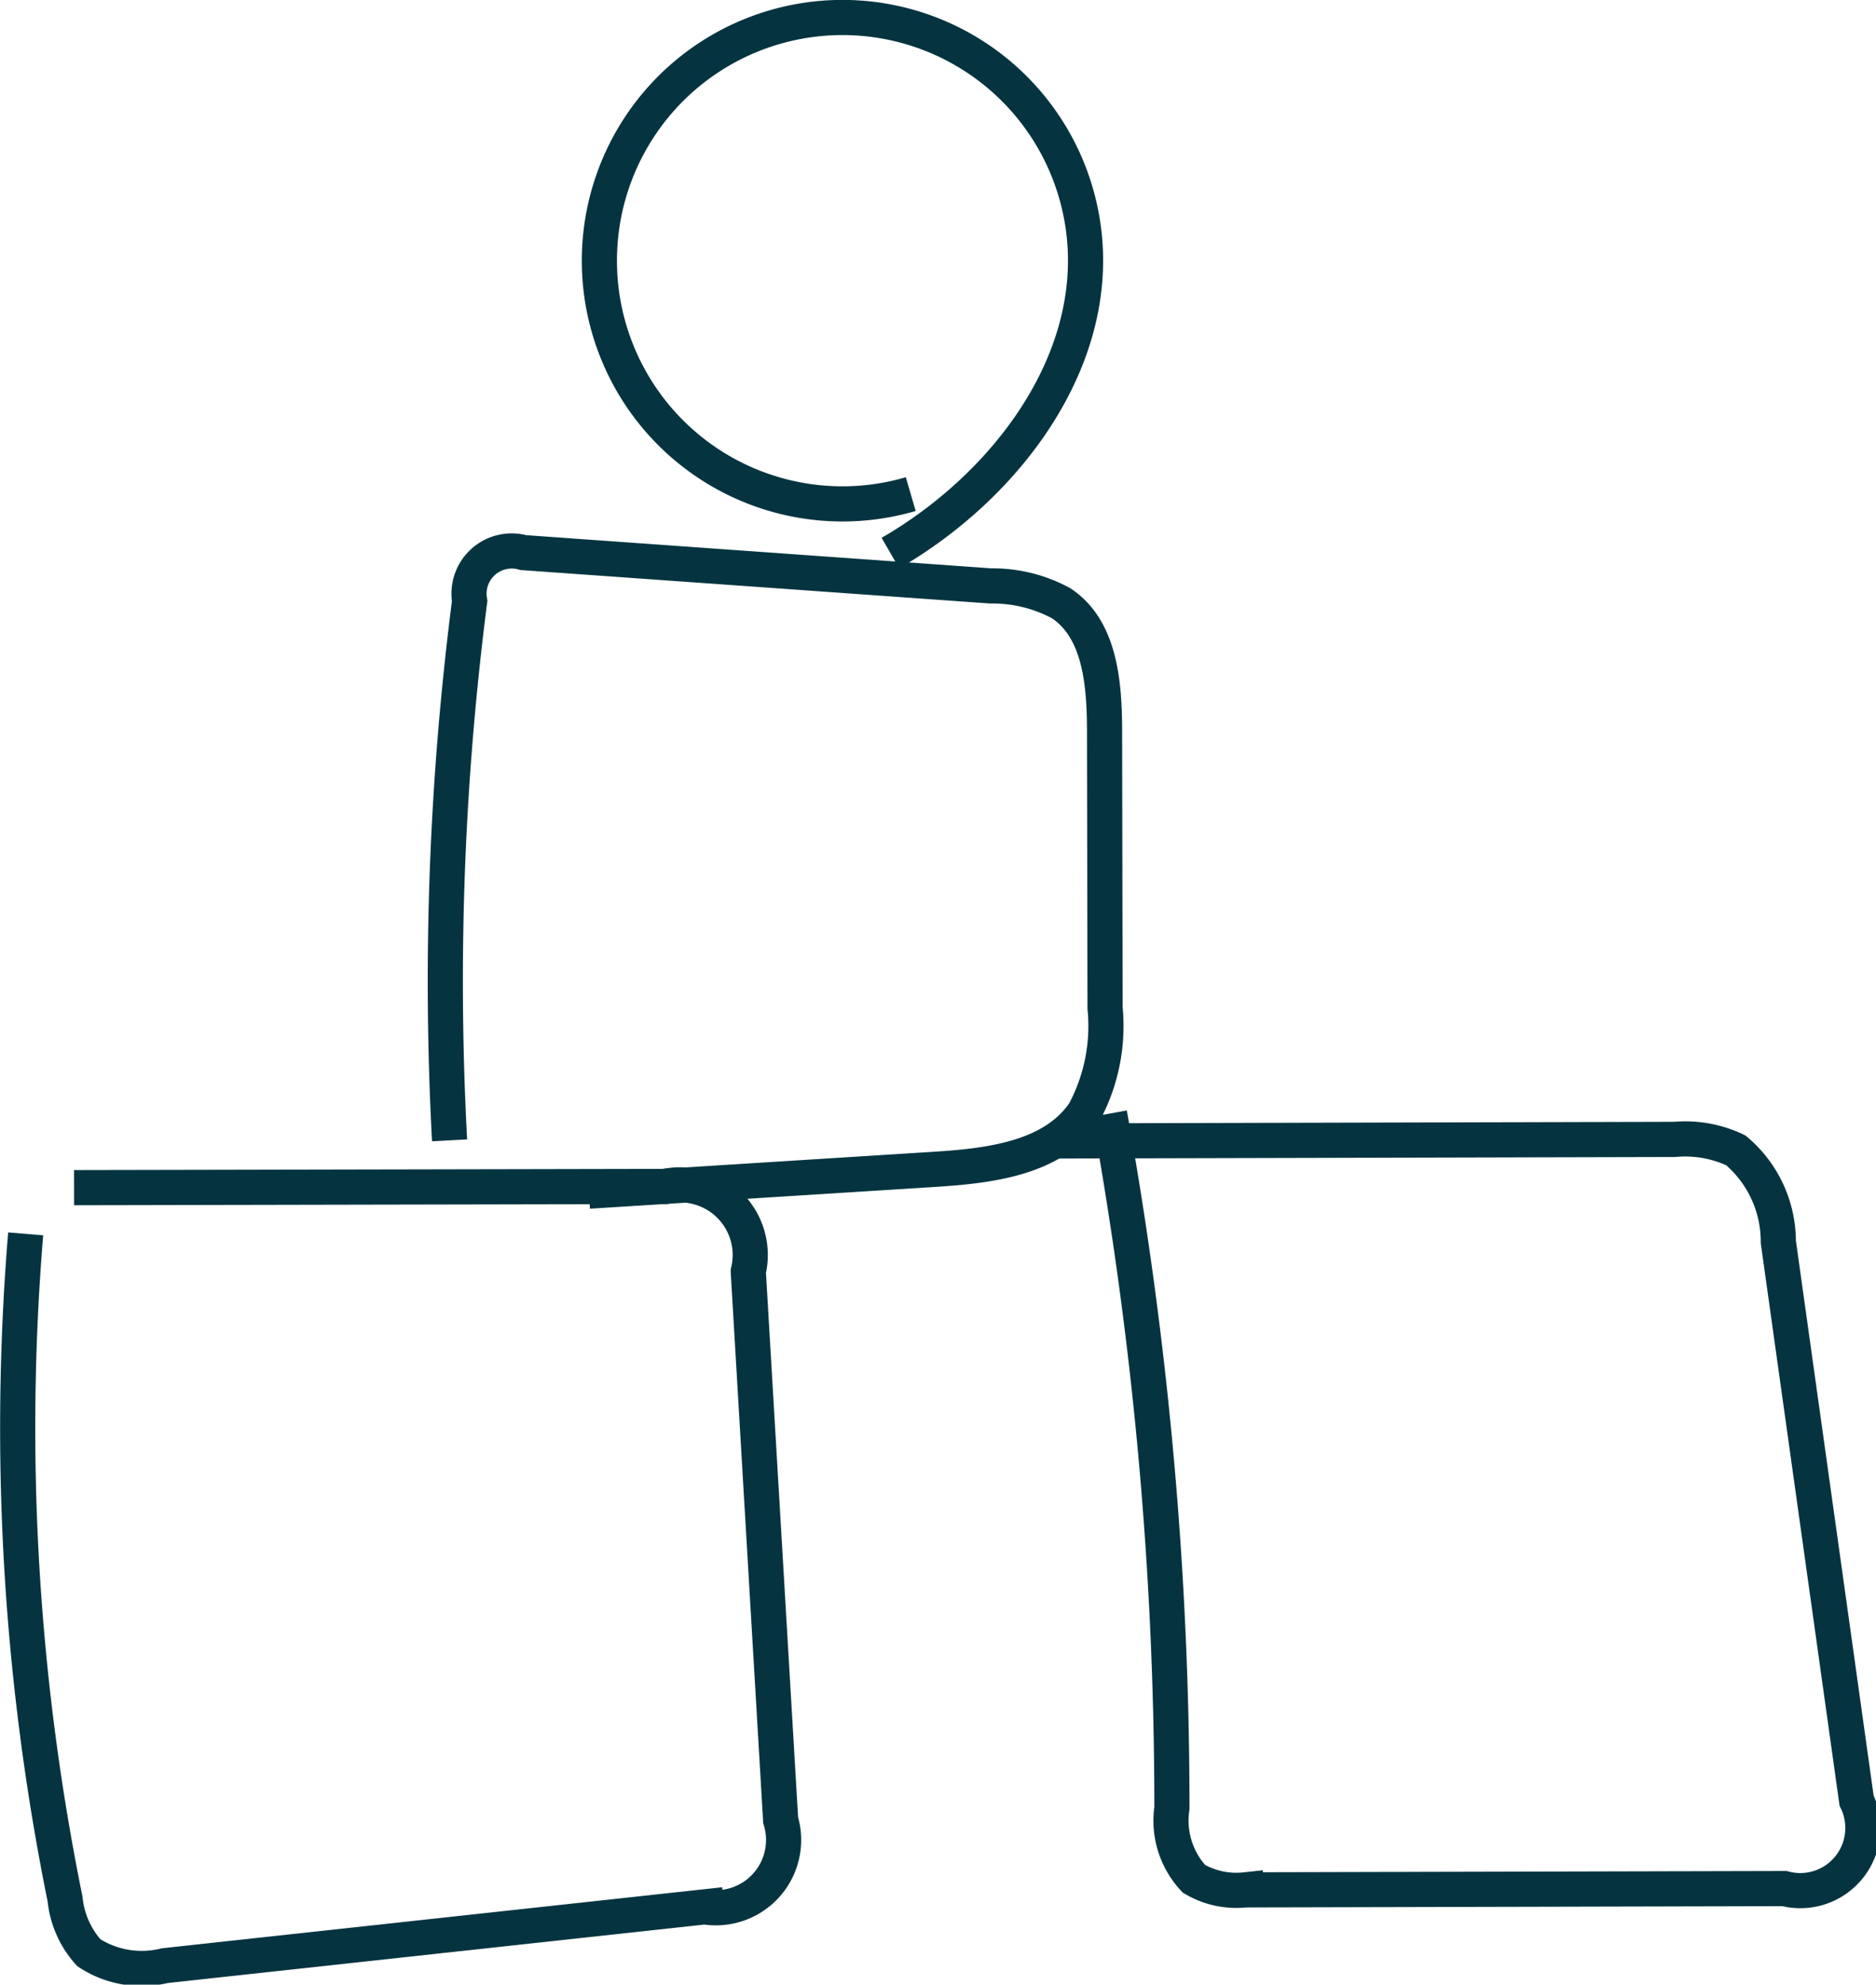 <?xml version="1.0"?>
<svg xmlns="http://www.w3.org/2000/svg" width="53.366" height="56.43" viewBox="0 0 53.366 56.43">
  <g id="Groupe_207" data-name="Groupe 207" transform="translate(-276.319 -1442.943)">
    <path id="Trac&#xE9;_320" data-name="Trac&#xE9; 320" d="M277.049,1478.025a67.309,67.309,0,0,0,1.121,18.916,2.674,2.674,0,0,0,.675,1.523,2.749,2.749,0,0,0,2.162.369l15.358-1.672a1.928,1.928,0,0,0,2.161-2.465l-.921-15.6a1.995,1.995,0,0,0-2.365-2.418l-16.815.034" fill="none" stroke="#053440" stroke-miterlimit="10" stroke-width="1"/>
    <path id="Trac&#xE9;_321" data-name="Trac&#xE9; 321" d="M289.108,1475.367a84.705,84.705,0,0,1,.571-15.335,1.214,1.214,0,0,1,1.527-1.377l13.3.948a4.094,4.094,0,0,1,1.995.49c1.119.736,1.237,2.3,1.239,3.641l.014,7.871a5.194,5.194,0,0,1-.59,2.965c-.878,1.3-2.669,1.52-4.234,1.619l-9.86.622" fill="none" stroke="#053440" stroke-miterlimit="10" stroke-width="1"/>
    <path id="Trac&#xE9;_322" data-name="Trac&#xE9; 322" d="M306.359,1475.384l17.6-.044a3.347,3.347,0,0,1,1.738.311,3.387,3.387,0,0,1,1.209,2.6l2.227,15.89a1.781,1.781,0,0,1-2.056,2.5l-15.334.037a2.366,2.366,0,0,1-1.463-.317,2.423,2.423,0,0,1-.624-2.007,110.647,110.647,0,0,0-1.775-19.748" fill="none" stroke="#053440" stroke-miterlimit="10" stroke-width="1"/>
    <path id="Trac&#xE9;_323" data-name="Trac&#xE9; 323" d="M301.648,1458.668c3.292-1.9,6-5.473,5.489-9.24a6.915,6.915,0,1,0-4.91,7.564" fill="none" stroke="#053440" stroke-miterlimit="10" stroke-width="1"/>
  </g>
</svg>
